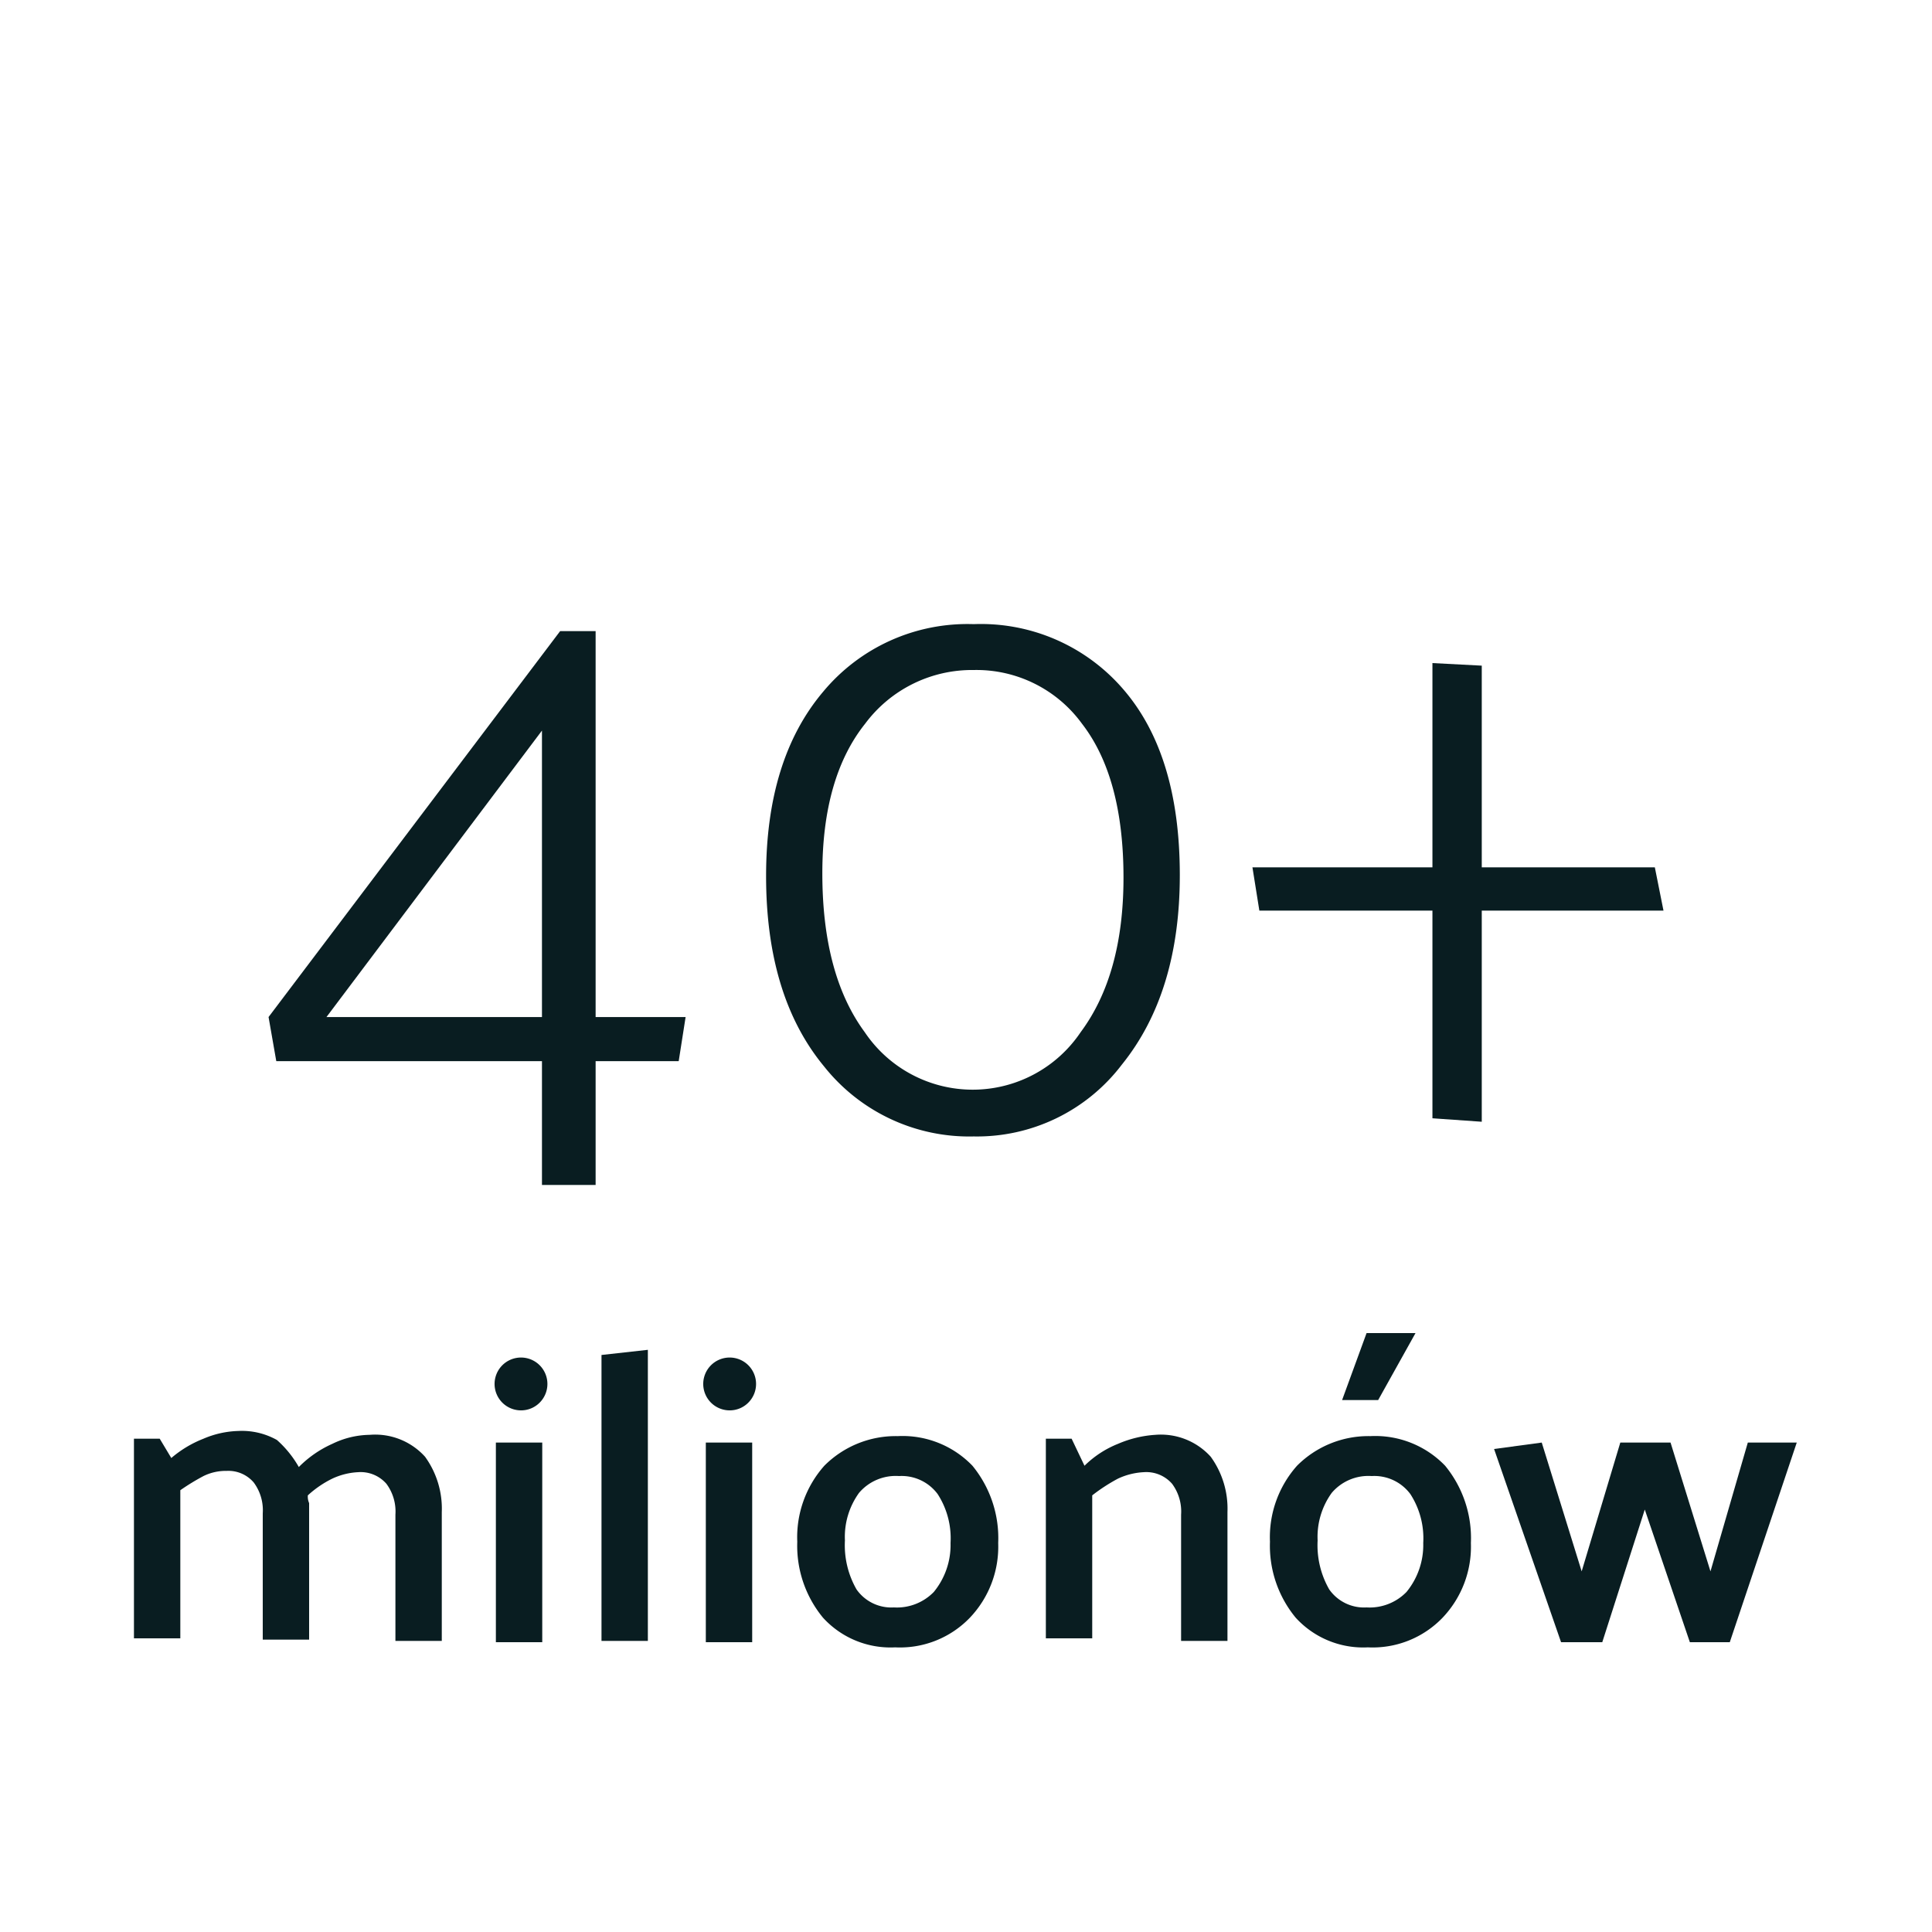 <svg id="Layer_1" data-name="Layer 1" xmlns="http://www.w3.org/2000/svg" width="150" height="150" viewBox="0 0 150 150">
  <defs>
    <style>
      .cls-1 {
        fill: #091d21;
      }
    </style>
  </defs>
  <g>
    <path class="cls-1" d="M52.694,82.389h-6.45V92H42.078V82.389H21.451l-.6-3.427L43.489,49h2.755V78.962h6.987ZM25.348,78.962h16.73V56.722Z"/>
    <path class="cls-1" d="M59.479,68.01q0-9.071,4.435-14.311A14.562,14.562,0,0,1,75.6,48.458a14.574,14.574,0,0,1,11.624,5.073Q91.6,58.606,91.6,67.943q0,9.138-4.5,14.714A14.122,14.122,0,0,1,75.6,88.233a14.388,14.388,0,0,1-11.623-5.441Q59.478,77.349,59.479,68.01Zm4.367-.2q0,7.86,3.293,12.329a10.1,10.1,0,0,0,16.762,0q3.325-4.469,3.327-11.993,0-7.794-3.225-11.96a10.134,10.134,0,0,0-8.4-4.166,10.343,10.343,0,0,0-8.432,4.166Q63.847,60.352,63.846,67.809Z"/>
    <path class="cls-1" d="M129.153,70.7H115.044V87.092l-3.83-.269V70.7H97.776l-.537-3.36h13.975V51.481l3.83.2V67.338h13.437Z"/>
  </g>
  <g>
    <path class="cls-1" d="M23.2,113.9a8.553,8.553,0,0,1,2.6-1.8,6.8,6.8,0,0,1,2.9-.7,5.215,5.215,0,0,1,4.3,1.7,6.866,6.866,0,0,1,1.3,4.3v10H30.7v-9.8a3.612,3.612,0,0,0-.7-2.4,2.656,2.656,0,0,0-2.2-.9,5.34,5.34,0,0,0-2,.5,8.016,8.016,0,0,0-1.9,1.3,1.268,1.268,0,0,0,.1.6v10.6H20.4v-9.8a3.612,3.612,0,0,0-.7-2.4,2.583,2.583,0,0,0-2.1-.9,3.922,3.922,0,0,0-1.8.4,17.394,17.394,0,0,0-1.8,1.1v11.5H10.4V111.7h2l.9,1.5a8.743,8.743,0,0,1,2.5-1.5,7.37,7.37,0,0,1,2.7-.6,5.559,5.559,0,0,1,3,.7A8.266,8.266,0,0,1,23.2,113.9Z"/>
    <path class="cls-1" d="M40.4,109.5a2.051,2.051,0,1,1,1.5-.6A2.035,2.035,0,0,1,40.4,109.5Zm-1.9,18V112h3.6v15.5Z"/>
    <path class="cls-1" d="M46.7,127.5V105.2l3.6-.4v22.6H46.7Z"/>
    <path class="cls-1" d="M56.6,109.5a2.051,2.051,0,1,1,1.5-.6A2.035,2.035,0,0,1,56.6,109.5Zm-1.8,18V112h3.6v15.5Z"/>
    <path class="cls-1" d="M69.5,127.9a7.086,7.086,0,0,1-5.6-2.3,8.773,8.773,0,0,1-2-5.9,8.355,8.355,0,0,1,2.1-5.9,7.827,7.827,0,0,1,5.7-2.3,7.526,7.526,0,0,1,5.8,2.3,8.863,8.863,0,0,1,2,6,8,8,0,0,1-2.2,5.8A7.526,7.526,0,0,1,69.5,127.9Zm4.3-8.1a6.324,6.324,0,0,0-1-3.8,3.485,3.485,0,0,0-3-1.4,3.739,3.739,0,0,0-3.1,1.3,5.824,5.824,0,0,0-1.1,3.7,6.89,6.89,0,0,0,.9,3.8,3.3,3.3,0,0,0,2.9,1.4,3.994,3.994,0,0,0,3.1-1.2A5.745,5.745,0,0,0,73.8,119.8Z"/>
    <path class="cls-1" d="M84.2,113.8a7.821,7.821,0,0,1,2.6-1.7,8.7,8.7,0,0,1,2.9-.7,5.215,5.215,0,0,1,4.3,1.7,6.866,6.866,0,0,1,1.3,4.3v10H91.7v-9.8a3.612,3.612,0,0,0-.7-2.4,2.656,2.656,0,0,0-2.2-.9,5.34,5.34,0,0,0-2,.5,13.735,13.735,0,0,0-2,1.3v11.1H81.2V111.7h2Z"/>
    <path class="cls-1" d="M106.2,127.9a7.086,7.086,0,0,1-5.6-2.3,8.773,8.773,0,0,1-2-5.9,8.355,8.355,0,0,1,2.1-5.9,7.827,7.827,0,0,1,5.7-2.3,7.526,7.526,0,0,1,5.8,2.3,8.863,8.863,0,0,1,2,6,8,8,0,0,1-2.2,5.8A7.526,7.526,0,0,1,106.2,127.9Zm4.3-8.1a6.324,6.324,0,0,0-1-3.8,3.485,3.485,0,0,0-3-1.4,3.739,3.739,0,0,0-3.1,1.3,5.824,5.824,0,0,0-1.1,3.7,6.89,6.89,0,0,0,.9,3.8,3.3,3.3,0,0,0,2.9,1.4,3.994,3.994,0,0,0,3.1-1.2A5.745,5.745,0,0,0,110.5,119.8Zm-4.4-16.3h3.8l-2.9,5.2h-2.8Z"/>
    <path class="cls-1" d="M131.2,127.5l-3.5-10.3-3.3,10.3h-3.2l-5.2-15,3.7-.5,3.1,10,3-10h3.9l3.1,10,2.9-10h3.8l-5.2,15.5Z"/>
  </g>
</svg>
